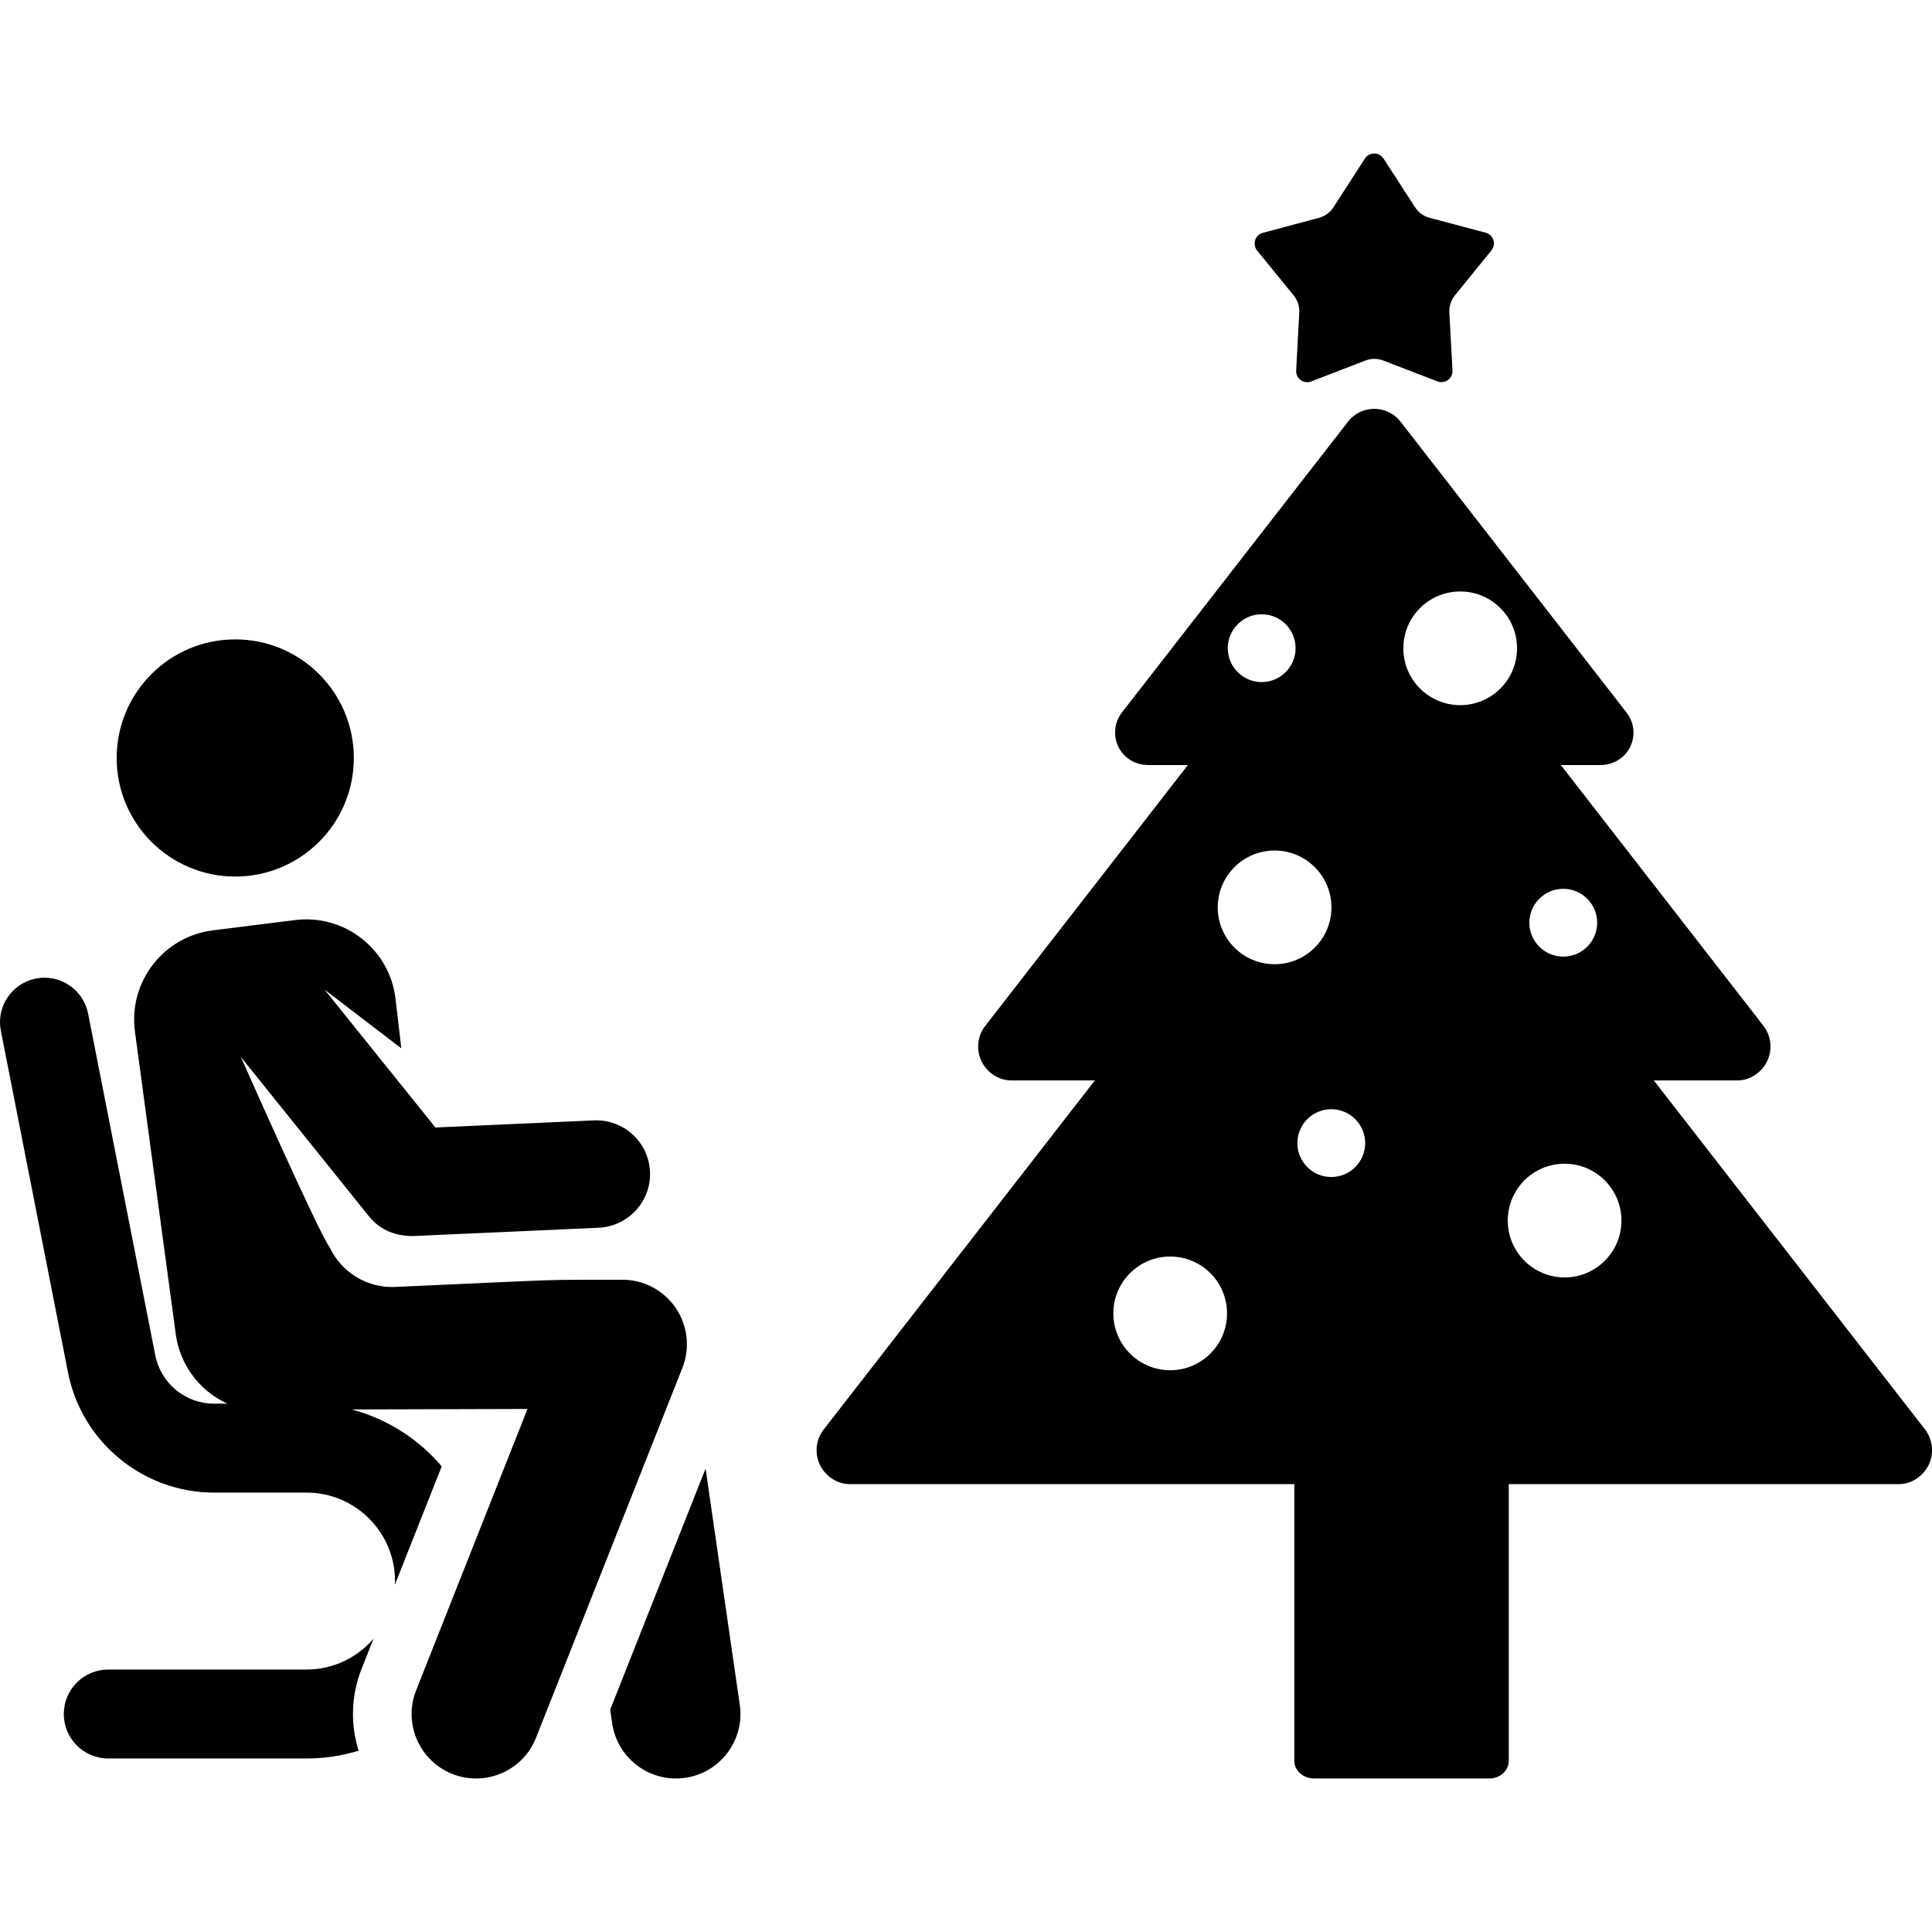 <?xml version="1.0" encoding="iso-8859-1"?>
<!-- Uploaded to: SVG Repo, www.svgrepo.com, Generator: SVG Repo Mixer Tools -->
<svg fill="#000000" height="800px" width="800px" version="1.1" id="Layer_1" xmlns="http://www.w3.org/2000/svg" xmlns:xlink="http://www.w3.org/1999/xlink" 
	 viewBox="0 0 512 512" xml:space="preserve">
<g>
	<g>
		<path d="M395.761,63.598c-0.309-0.947-1.077-1.675-2.039-1.93L378.85,57.72c-1.581-0.42-2.95-1.413-3.838-2.786l-8.361-12.914
			c-0.542-0.837-1.471-1.342-2.467-1.341c-0.996,0-1.925,0.506-2.466,1.343l-8.349,12.922c-0.888,1.374-2.256,2.368-3.836,2.789
			l-14.866,3.962c-0.963,0.256-1.731,0.984-2.037,1.932c-0.308,0.948-0.114,1.987,0.515,2.76l9.708,11.932
			c1.032,1.269,1.556,2.876,1.468,4.51l-0.826,15.364c-0.054,0.995,0.401,1.949,1.208,2.535c0.807,0.585,1.854,0.722,2.785,0.363
			l14.351-5.545c1.526-0.59,3.216-0.591,4.742-0.002l14.356,5.532c0.929,0.359,1.978,0.221,2.784-0.366
			c0.806-0.586,1.26-1.541,1.206-2.536l-0.839-15.363c-0.089-1.634,0.432-3.242,1.464-4.511l9.698-11.942
			C395.876,65.585,396.069,64.545,395.761,63.598z"/>
	</g>
</g>
<g>
	<g>
		<path d="M510.145,378.809l-71.866-92.481h22.099c3.363,0,6.436-2.043,7.915-5.066c1.479-3.021,1.108-6.751-0.957-9.407
			l-53.705-69.108h10.45c3.363,0,6.436-1.769,7.915-4.791c1.479-3.021,1.108-6.475-0.957-9.13l-59.878-77.068
			c-1.669-2.149-4.237-3.413-6.957-3.413s-5.289,1.236-6.957,3.386l-59.88,77.025c-2.065,2.656-2.437,6.182-0.956,9.203
			c1.479,3.022,4.55,4.789,7.914,4.789h10.47l-53.724,69.159c-2.065,2.656-2.437,6.327-0.956,9.348
			c1.479,3.022,4.55,5.074,7.913,5.074h22.121l-71.891,92.54c-2.065,2.656-2.437,6.333-0.957,9.354
			c1.479,3.022,4.551,5.089,7.915,5.089h117.786v73.296c0,2.731,2.497,4.713,5.229,4.713h46.468c2.731,0,5.139-1.98,5.139-4.713
			V393.31h103.355c3.363,0,6.436-2.057,7.915-5.08C512.582,385.21,512.21,381.465,510.145,378.809z M334.356,162.792
			c4.961,0,8.983,4.022,8.983,8.983c0,4.961-4.022,8.983-8.983,8.983s-8.983-4.022-8.983-8.983
			C325.373,166.814,329.395,162.792,334.356,162.792z M310.114,363.123c-8.32,0-15.065-6.744-15.065-15.065
			s6.744-15.065,15.065-15.065s15.065,6.744,15.065,15.065S318.434,363.123,310.114,363.123z M337.781,255.529
			c-8.32,0-15.065-6.744-15.065-15.065c0-8.32,6.744-15.065,15.065-15.065c8.32,0,15.065,6.744,15.065,15.065
			C352.846,248.784,346.101,255.529,337.781,255.529z M352.801,311.92c-4.961,0-8.983-4.022-8.983-8.983
			c0-4.961,4.022-8.983,8.983-8.983s8.983,4.022,8.983,8.983C361.785,307.9,357.764,311.92,352.801,311.92z M414.284,235.545
			c4.961,0,8.983,4.022,8.983,8.983s-4.022,8.983-8.983,8.983s-8.983-4.022-8.983-8.983S409.322,235.545,414.284,235.545z
			 M386.967,186.874c-8.32,0-15.065-6.744-15.065-15.065s6.744-15.065,15.065-15.065c8.32,0,15.065,6.744,15.065,15.065
			S395.287,186.874,386.967,186.874z M414.634,338.53c-8.32,0-15.065-6.744-15.065-15.065c0-8.32,6.744-15.065,15.065-15.065
			s15.065,6.744,15.065,15.065C429.699,331.786,422.954,338.53,414.634,338.53z"/>
	</g>
</g>
<g>
	<g>
		<path d="M196.048,451.782l-9.062-62.59l-25.276,63.875l0.523,3.613c1.233,8.509,8.535,14.638,16.887,14.638
			C189.584,471.318,197.536,462.051,196.048,451.782z"/>
	</g>
</g>
<g>
	<g>
		<circle cx="62.345" cy="200.871" r="31.426"/>
	</g>
</g>
<g>
	<g>
		<path d="M98.98,434.282c-4.303,4.989-10.654,8.165-17.744,8.165H28.692c-6.508,0-11.785,5.276-11.785,11.785
			c0,6.508,5.276,11.785,11.785,11.785h52.545c4.8,0,9.431-0.727,13.796-2.069c-2.15-6.874-2.054-14.5,0.802-21.719L98.98,434.282z"
			/>
	</g>
</g>
<g>
	<g>
		<path d="M179.064,346.603c-3.183-4.668-8.467-7.46-14.115-7.46c-0.017,0-0.033,0-0.05,0c-23.137,0.068-10.927-0.298-60.212,1.911
			c-7.435,0.333-14.241-3.937-17.306-10.484l-0.006-0.012c-2.717-3.378-23.553-50.467-23.553-50.467l33.773,42.019
			c2.674,3.415,6.52,5.456,11.856,5.456l49.218-2.205c7.644-0.343,13.931-6.82,13.586-14.861
			c-0.352-7.854-6.994-13.922-14.861-13.585l-42.006,1.882l-29.374-36.544l20.337,15.569l-1.521-13.09
			c-1.529-13.156-13.499-22.547-26.637-20.906l-21.762,2.718c-13.156,1.643-22.444,13.714-20.672,26.846l10.814,80.134
			c1.048,7.766,5.92,14.893,13.683,18.459h-3.546c-7.558,0-14.102-5.383-15.558-12.798L23.351,268.62
			c-1.255-6.386-7.446-10.547-13.837-9.291c-6.387,1.255-10.546,7.451-9.291,13.837l17.803,90.566
			c3.624,18.439,19.894,31.822,38.686,31.822h24.526c12.928,0,23.446,10.518,23.446,23.446c0,0.337-0.037,0.665-0.05,0.998
			l12.426-31.402c-6.15-7.235-14.442-12.594-23.891-15.075c17.462-0.051,28.863-0.085,46.619-0.136l-29.506,74.56
			c-3.471,8.774,0.826,18.7,9.6,22.172c8.774,3.471,18.7-0.827,22.172-9.6l38.782-98.004
			C182.92,357.245,182.257,351.285,179.064,346.603z"/>
	</g>
</g>
</svg>